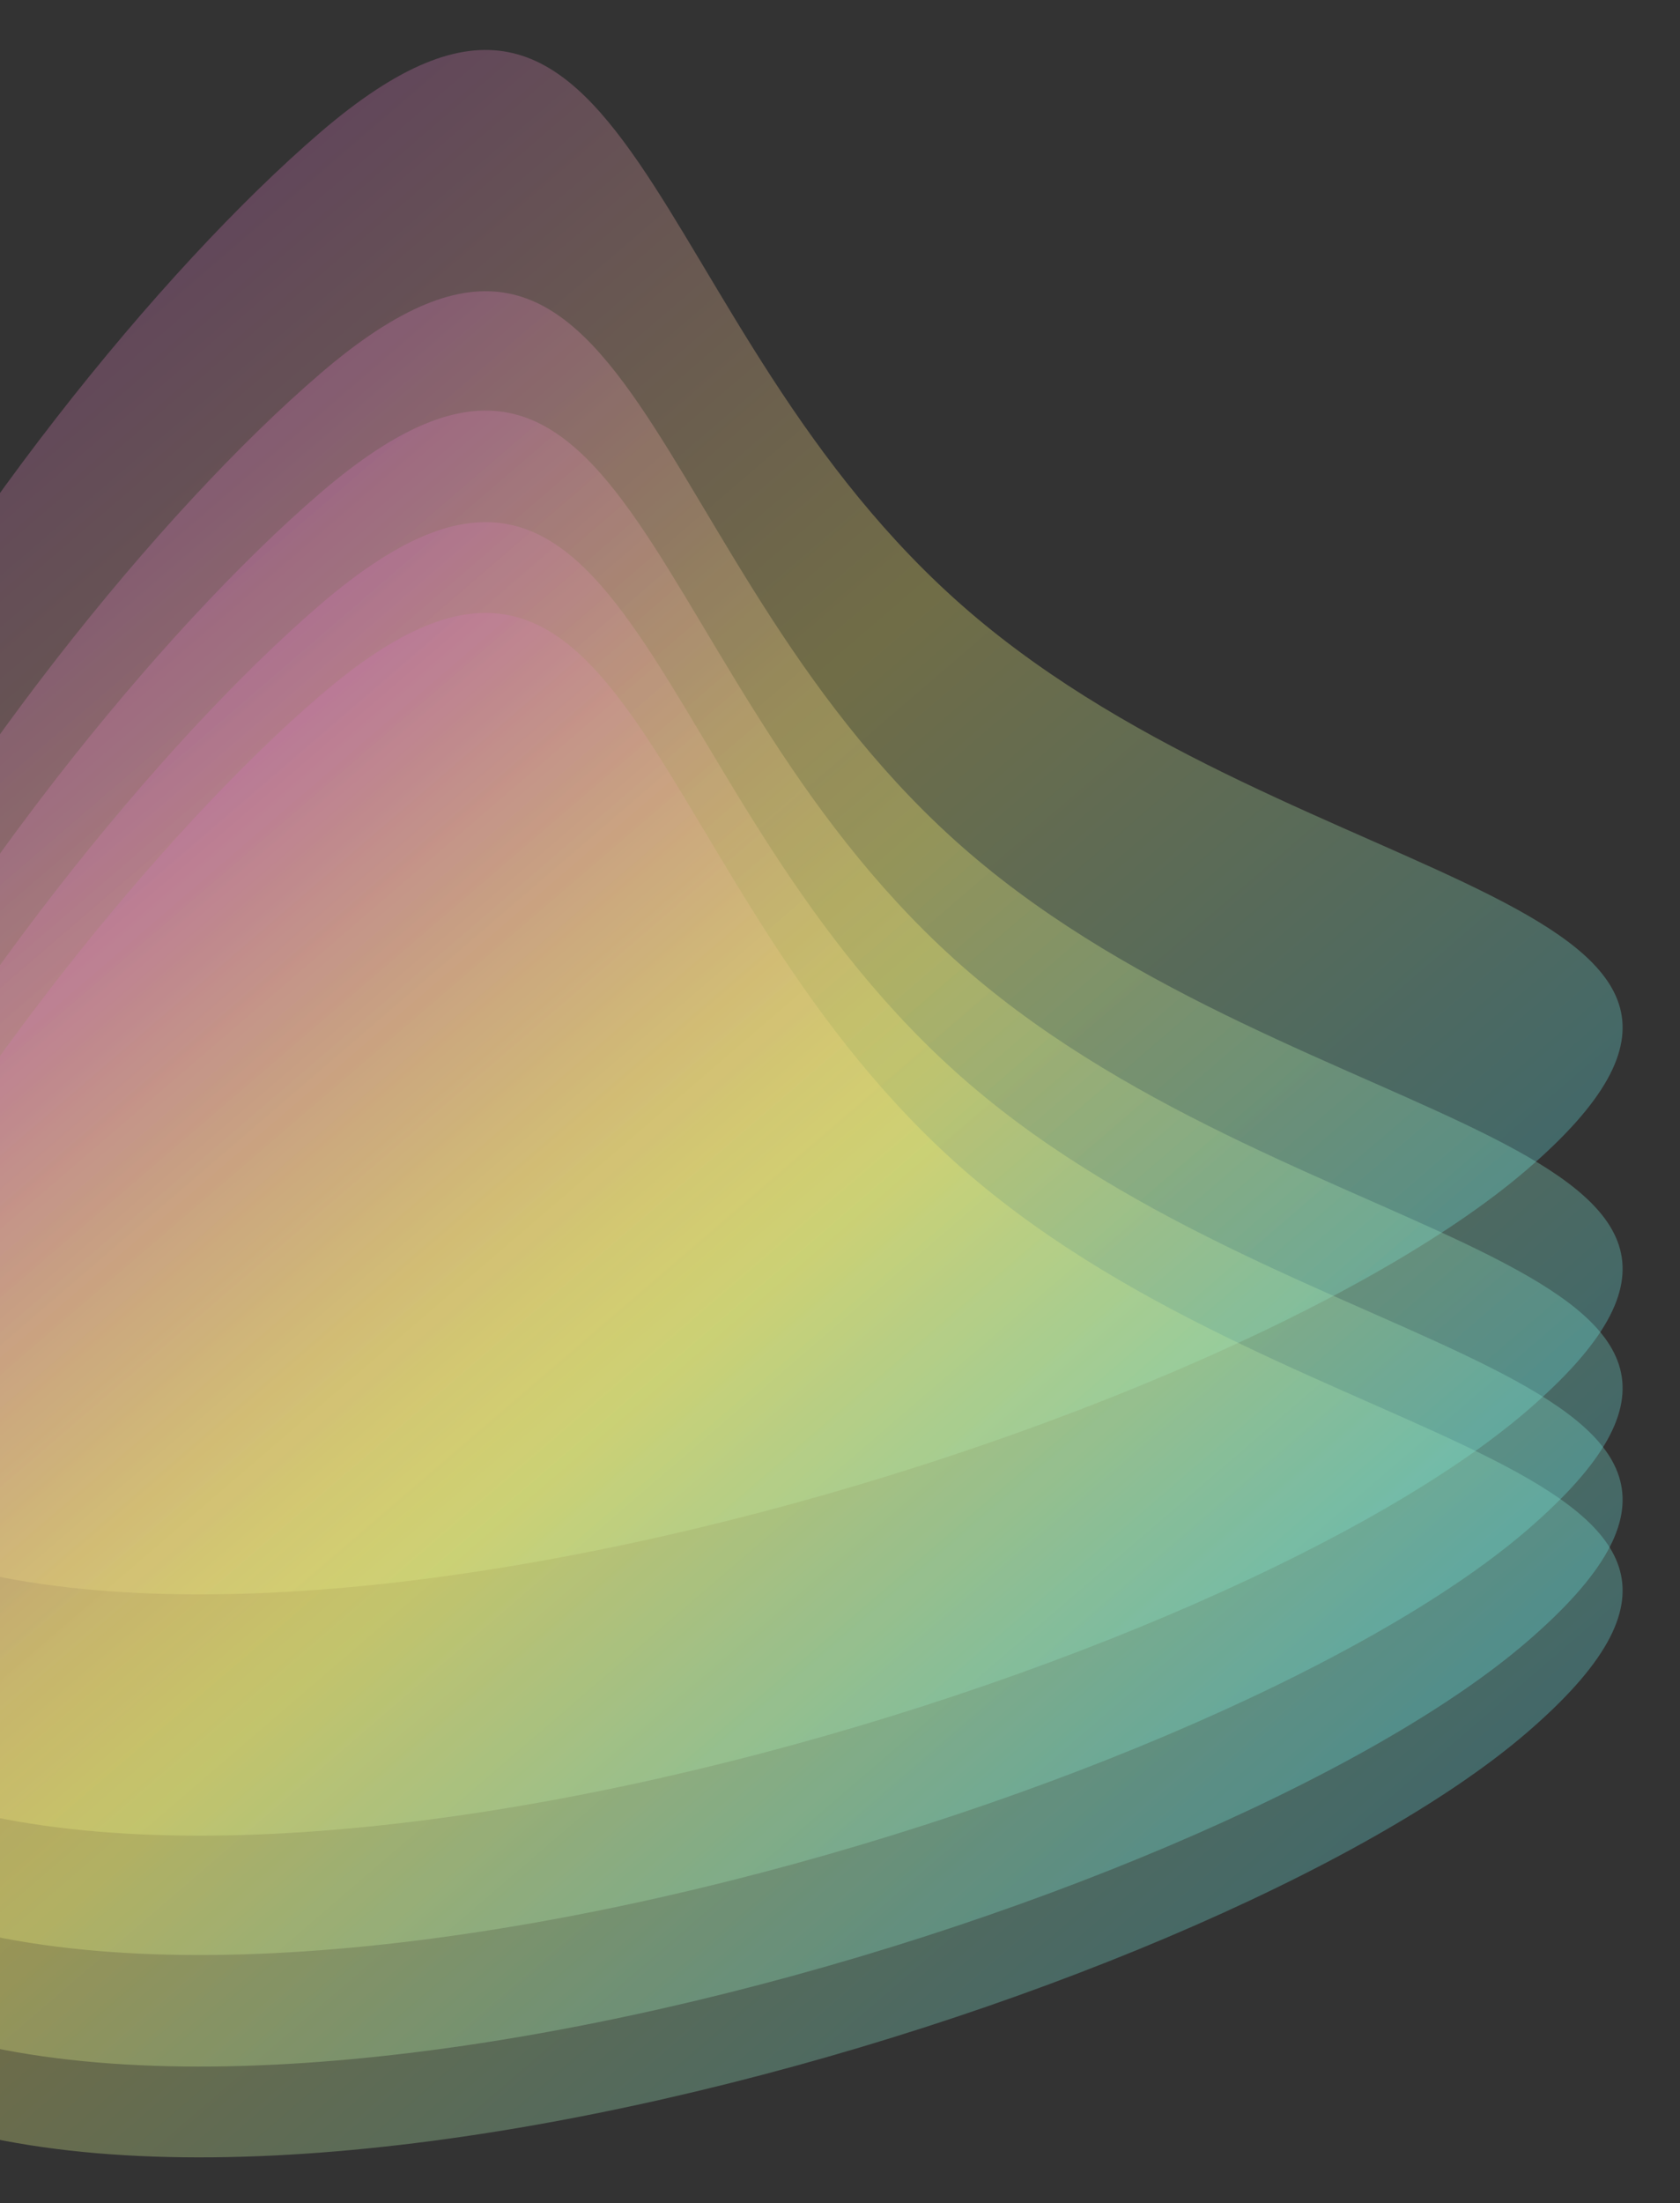<svg width="467" height="612" viewBox="0 0 467 612" fill="none" xmlns="http://www.w3.org/2000/svg">
<rect x="0" y="0" width="467" height="612" fill="#333333" stroke="none"/>
<g clip-path="url(#clip0_158_1030)">
<path d="M-59.512 412.064C33.1 491.639 336.183 400.743 424.332 325.003C512.481 249.263 362.05 249.501 269.438 169.926C176.826 90.351 177.103 -38.904 88.954 36.836C0.806 112.576 -152.124 332.489 -59.512 412.064Z" fill="url(#paint0_linear_158_1030)" fill-opacity="0.3"/>
<path d="M-59.512 479.086C33.1 558.661 336.183 467.765 424.332 392.025C512.481 316.285 362.05 316.523 269.438 236.948C176.826 157.373 177.103 28.118 88.954 103.858C0.806 179.598 -152.124 399.511 -59.512 479.086Z" fill="url(#paint1_linear_158_1030)" fill-opacity="0.3"/>
<path d="M-59.514 512.237C33.098 591.813 336.181 500.917 424.33 425.176C512.479 349.436 362.048 349.674 269.436 270.099C176.824 190.524 177.101 61.269 88.953 137.009C0.804 212.75 -152.126 432.662 -59.514 512.237Z" fill="url(#paint2_linear_158_1030)" fill-opacity="0.3"/>
<path d="M-59.512 543.225C33.1 622.8 336.183 531.904 424.332 456.164C512.481 380.424 362.05 380.662 269.438 301.087C176.826 221.512 177.103 92.257 88.954 167.997C0.806 243.737 -152.124 463.65 -59.512 543.225Z" fill="url(#paint3_linear_158_1030)" fill-opacity="0.3"/>
<path d="M-59.512 568.448C33.1 648.023 336.183 557.127 424.332 481.387C512.481 405.647 362.05 405.885 269.438 326.31C176.826 246.735 177.103 117.48 88.954 193.22C0.806 268.96 -152.124 488.873 -59.512 568.448Z" fill="url(#paint4_linear_158_1030)" fill-opacity="0.3"/>
</g>
<defs>
<linearGradient id="paint0_linear_158_1030" x1="-67.01" y1="29.996" x2="455.865" y2="638.535" gradientUnits="userSpaceOnUse">
<stop stop-color="#B533D6"/>
<stop offset="0.39" stop-color="#FFF374"/>
<stop offset="0.745" stop-color="#44E0FF"/>
<stop offset="1" stop-color="#FE54D3"/>
</linearGradient>
<linearGradient id="paint1_linear_158_1030" x1="-67.01" y1="97.018" x2="455.865" y2="705.557" gradientUnits="userSpaceOnUse">
<stop stop-color="#B533D6"/>
<stop offset="0.39" stop-color="#FFF374"/>
<stop offset="0.745" stop-color="#44E0FF"/>
<stop offset="1" stop-color="#FE54D3"/>
</linearGradient>
<linearGradient id="paint2_linear_158_1030" x1="-67.012" y1="130.169" x2="455.863" y2="738.708" gradientUnits="userSpaceOnUse">
<stop stop-color="#B533D6"/>
<stop offset="0.39" stop-color="#FFF374"/>
<stop offset="0.745" stop-color="#44E0FF"/>
<stop offset="1" stop-color="#FE54D3"/>
</linearGradient>
<linearGradient id="paint3_linear_158_1030" x1="-67.01" y1="161.157" x2="455.865" y2="769.696" gradientUnits="userSpaceOnUse">
<stop stop-color="#B533D6"/>
<stop offset="0.39" stop-color="#FFF374"/>
<stop offset="0.745" stop-color="#44E0FF"/>
<stop offset="1" stop-color="#FE54D3"/>
</linearGradient>
<linearGradient id="paint4_linear_158_1030" x1="-67.01" y1="186.38" x2="455.865" y2="794.919" gradientUnits="userSpaceOnUse">
<stop stop-color="#B533D6"/>
<stop offset="0.39" stop-color="#FFF374"/>
<stop offset="0.745" stop-color="#44E0FF"/>
<stop offset="1" stop-color="#FE54D3"/>
</linearGradient>
<clipPath id="clip0_158_1030">
<rect width="612" height="469" fill="white" transform="matrix(0 1 -1 0 467 0)"/>
</clipPath>
</defs>
</svg>
